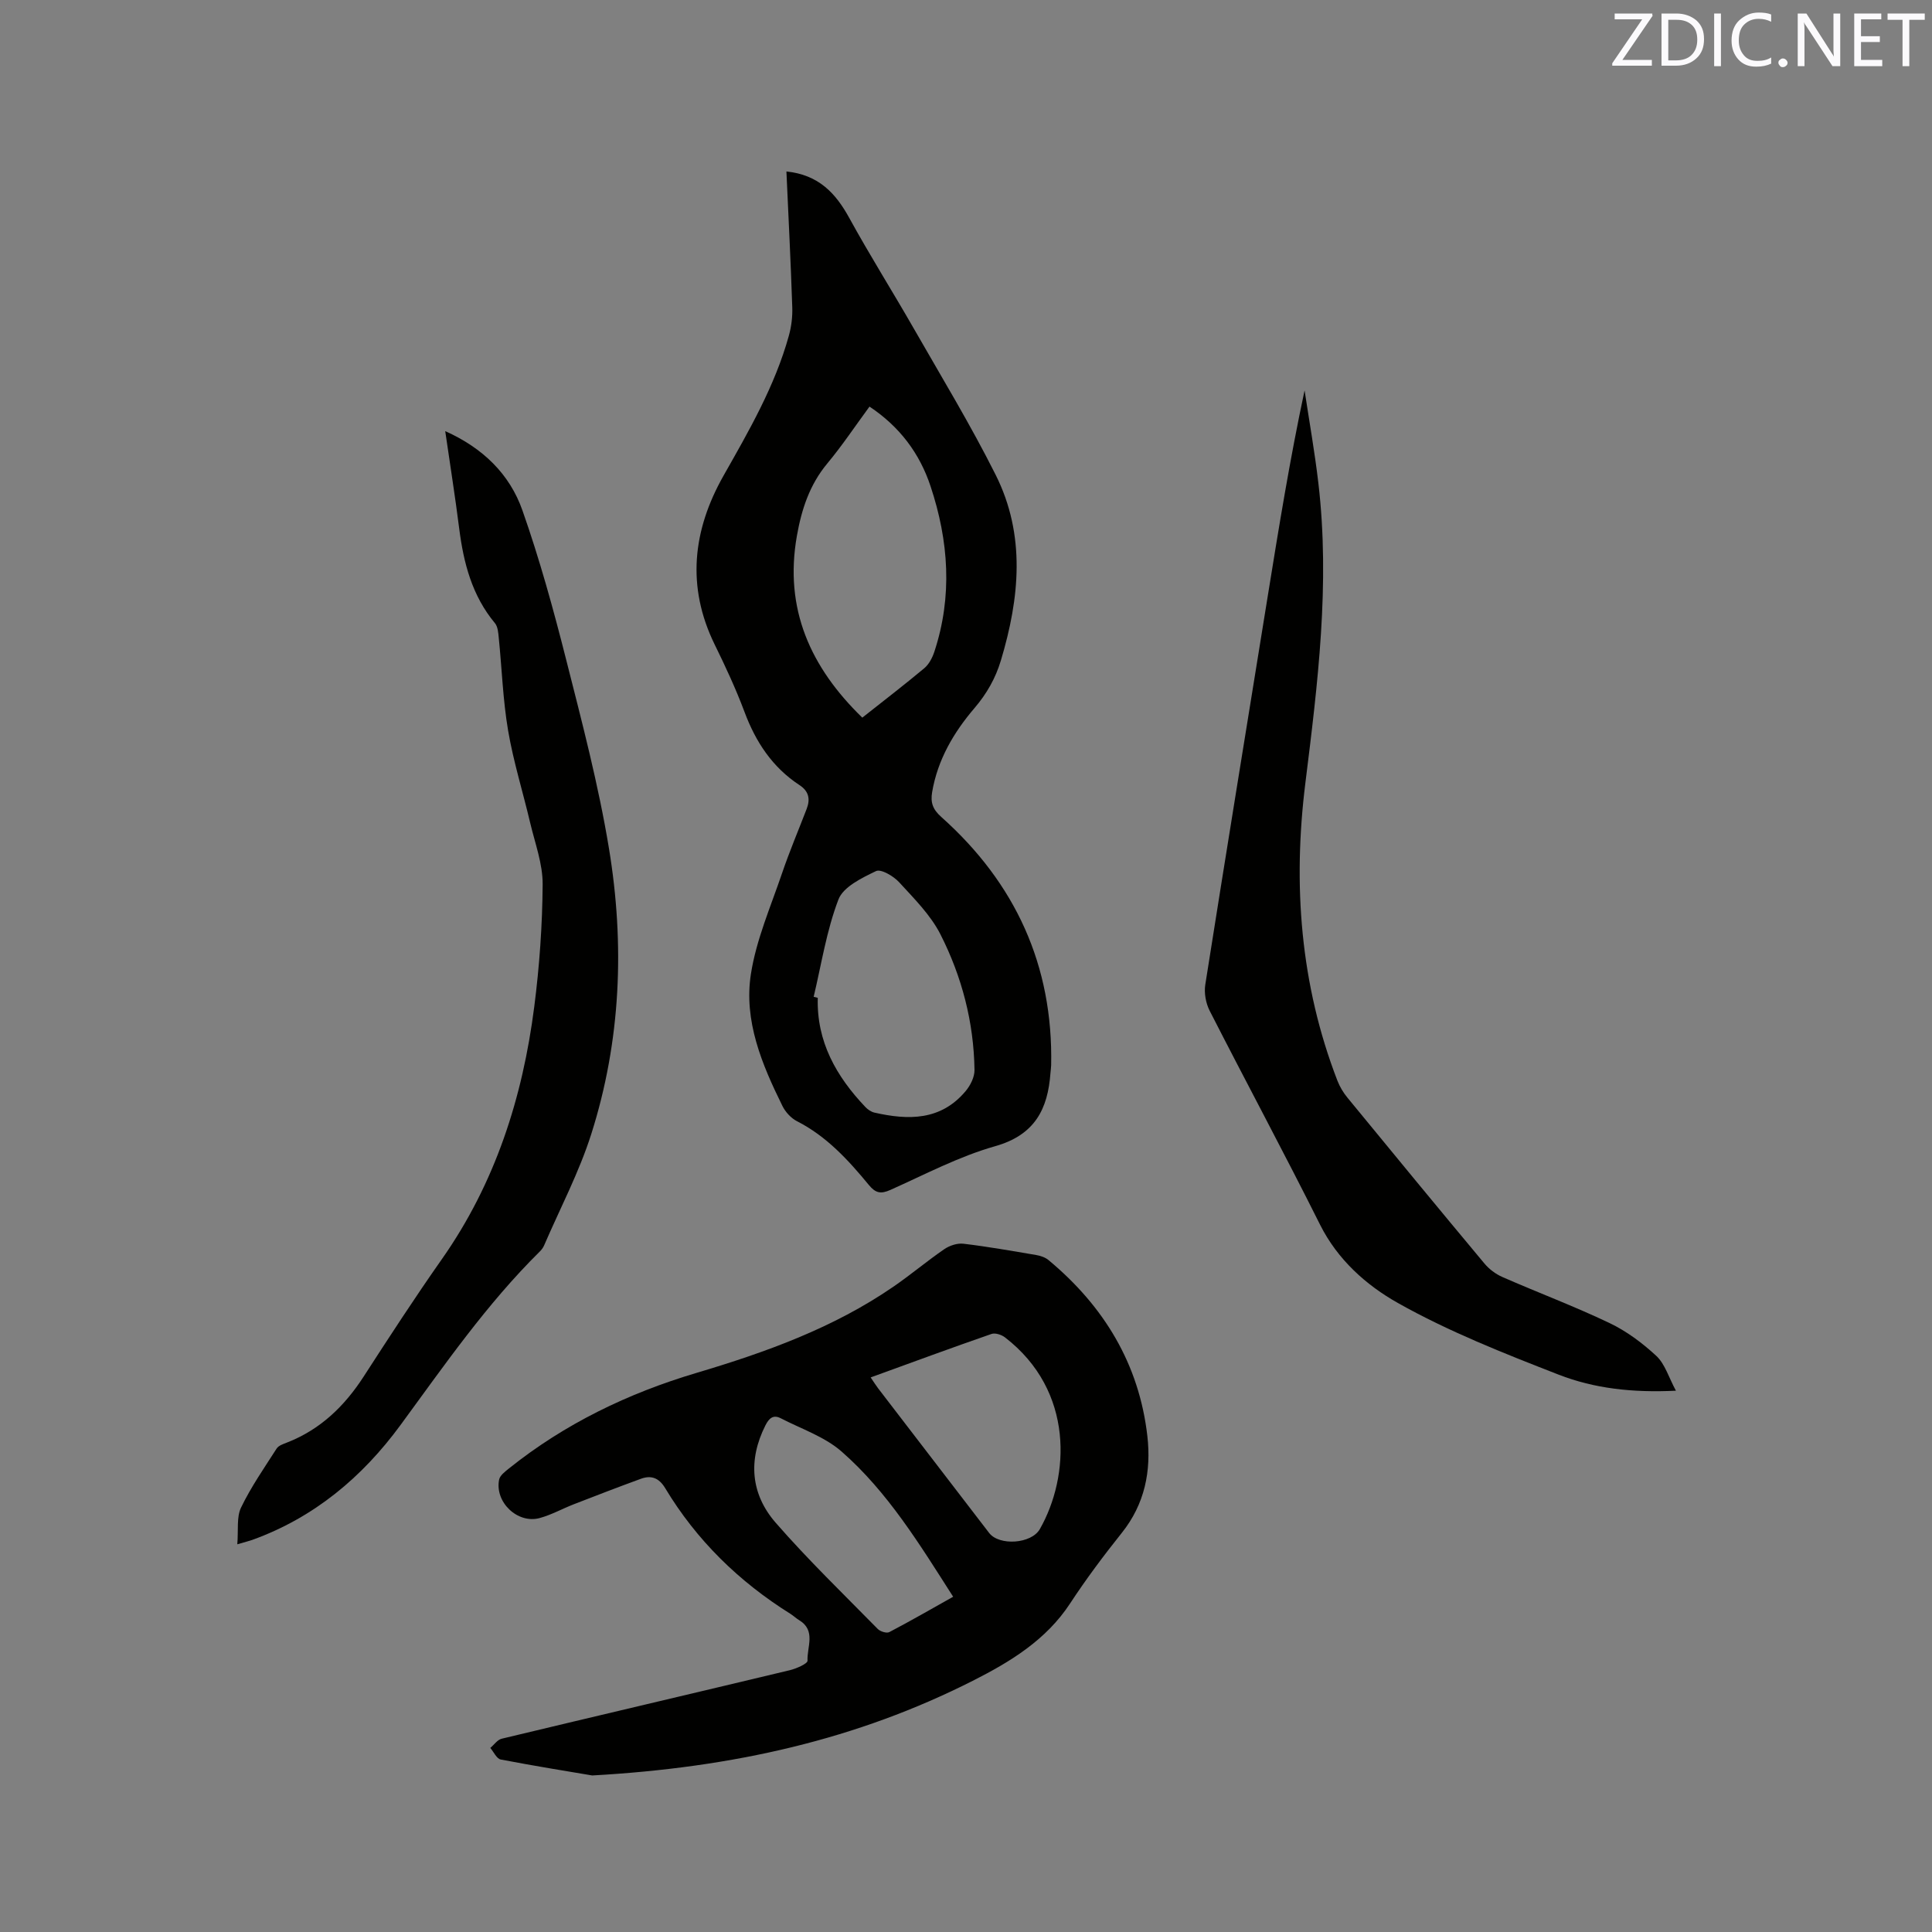 <svg enable-background="new 0 0 400 400" viewBox="0 0 400 400" xmlns="http://www.w3.org/2000/svg"><rect x="0" y="0" width="400" height="400" fill="#808080" stroke="none"/><path d="m162.82 35.5c6.66.69 10.19 4.48 13.01 9.62 4.22 7.69 8.91 15.13 13.27 22.74 5.78 10.1 11.84 20.07 17.05 30.47 6.24 12.47 4.96 25.47 1.07 38.42-1.12 3.72-2.93 6.88-5.47 9.86-4.3 5.03-7.62 10.68-8.76 17.38-.37 2.18.13 3.59 1.9 5.16 15.32 13.67 23.17 30.72 22.74 51.39-.01.53-.1 1.06-.14 1.58-.54 7.53-3.25 12.87-11.46 15.19-7.48 2.12-14.51 5.84-21.66 9.04-1.99.89-3.08.7-4.49-1.02-4.25-5.16-8.75-10.08-14.88-13.2-1.23-.63-2.39-1.9-3.01-3.16-4.25-8.61-8.04-17.63-6.52-27.33 1.11-7.11 4.1-13.94 6.44-20.83 1.53-4.5 3.39-8.89 5.1-13.33.78-2.03.46-3.66-1.48-4.93-5.61-3.68-9.07-8.93-11.39-15.16-1.78-4.75-3.93-9.38-6.17-13.94-5.89-12.02-4.55-23.69 1.82-34.95 5.28-9.32 10.64-18.57 13.53-28.98.53-1.9.78-3.95.71-5.92-.31-9.27-.78-18.58-1.21-28.1zm17.2 48.68c-2.95 4.01-5.64 8.06-8.74 11.78-3.66 4.4-5.32 9.48-6.29 14.97-2.68 15.14 2.82 27.24 13.54 37.65 4.41-3.49 8.69-6.77 12.83-10.23.97-.81 1.67-2.16 2.08-3.39 3.8-11.51 2.98-22.99-.78-34.29-2.24-6.77-6.37-12.32-12.64-16.49zm-11.56 122.2c.28.07.57.14.85.21-.26 9.08 3.84 16.28 9.87 22.62.49.51 1.17.98 1.85 1.14 7.03 1.6 13.78 1.69 18.92-4.48.97-1.16 1.83-2.89 1.81-4.34-.14-9.88-2.61-19.32-7.04-28.06-2.04-4.03-5.47-7.43-8.58-10.83-1.16-1.26-3.75-2.78-4.77-2.29-2.93 1.41-6.78 3.26-7.78 5.88-2.47 6.44-3.52 13.4-5.13 20.15z" fill="#010100"/><path d="m122.61 367.59c-4.6-.78-11.79-1.93-18.93-3.3-.85-.16-1.46-1.57-2.17-2.4.79-.66 1.48-1.7 2.37-1.91 19.87-4.77 39.76-9.42 59.63-14.18 1.37-.33 3.71-1.36 3.68-1.97-.14-2.83 1.8-6.24-1.72-8.38-.63-.38-1.17-.91-1.8-1.31-10.67-6.67-19.46-15.24-25.96-26.05-1.26-2.09-2.86-2.71-5-1.93-4.66 1.7-9.28 3.48-13.91 5.28-2.36.92-4.61 2.18-7.04 2.85-4.59 1.27-9.37-3.29-8.42-7.96.18-.87 1.23-1.65 2.02-2.29 11.57-9.27 24.7-15.59 38.82-19.79 14.38-4.28 28.38-9.31 40.84-17.89 3.57-2.46 6.9-5.27 10.48-7.73 1.09-.75 2.69-1.28 3.97-1.13 5.04.6 10.05 1.49 15.06 2.34.89.15 1.88.48 2.56 1.05 11.46 9.53 18.75 21.5 20.46 36.44.82 7.23-.53 14.07-5.29 20.03-3.77 4.72-7.4 9.57-10.71 14.62-4.99 7.61-12.44 12.11-20.17 16.02-23.87 12.08-49.41 17.95-78.77 19.59zm57.65-82.41c.71 1.05 1.1 1.67 1.54 2.25 7.66 9.99 15.32 19.97 22.99 29.95 2.08 2.71 8.75 2.28 10.5-.8 6.18-10.85 7.19-28.59-7.22-39.69-.71-.55-2.02-.98-2.79-.71-8.25 2.86-16.46 5.89-25.02 9zm17.08 45.41c-6.94-10.86-13.53-21.68-23.08-30.05-3.52-3.09-8.35-4.7-12.63-6.91-1.55-.8-2.42.02-3.16 1.48-3.63 7.21-3.03 14.24 2.14 20.17 6.67 7.65 14 14.73 21.12 21.98.52.53 1.84.94 2.39.65 4.38-2.29 8.67-4.77 13.22-7.32z" fill="#010100"/><path d="m346.98 287.93c-8.95.44-16.91-.45-24.3-3.33-11.32-4.41-22.74-8.91-33.28-14.84-6.5-3.66-12.46-8.93-16.1-16.21-7.43-14.86-15.31-29.5-22.86-44.3-.79-1.56-1.17-3.66-.9-5.38 4.24-26.88 8.62-53.74 12.96-80.61 2.28-14.11 4.56-28.22 7.6-42.43.97 6.41 2.11 12.8 2.86 19.24 2.44 20.83-.13 41.43-2.7 62.07-2.61 20.98-1.07 41.67 6.64 61.61.49 1.26 1.22 2.48 2.08 3.52 9.41 11.47 18.84 22.93 28.35 34.32.97 1.17 2.33 2.19 3.72 2.8 7.36 3.23 14.91 6.06 22.16 9.52 3.55 1.69 6.86 4.16 9.75 6.85 1.76 1.66 2.53 4.41 4.02 7.17z" fill="#010100"/><path d="m49.13 319.73c.25-2.98-.18-5.63.78-7.61 2.06-4.27 4.8-8.21 7.37-12.22.4-.62 1.38-.94 2.15-1.24 6.89-2.69 11.88-7.51 15.85-13.64 5.29-8.18 10.6-16.35 16.2-24.32 11.06-15.74 16.72-33.44 19.13-52.26 1.08-8.39 1.68-16.88 1.74-25.33.03-4.23-1.57-8.49-2.57-12.7-1.5-6.39-3.48-12.69-4.58-19.14-1.08-6.35-1.29-12.84-1.94-19.26-.1-1.02-.19-2.26-.78-2.98-4.75-5.7-6.5-12.46-7.41-19.62-.83-6.59-1.88-13.15-2.89-20.15 7.78 3.48 13.34 8.89 15.98 16.4 3.54 10.06 6.39 20.39 9.01 30.73 3.3 13.01 6.73 26.05 8.91 39.27 3.28 19.88 2.48 39.8-3.66 59.12-2.52 7.93-6.46 15.4-9.77 23.07-.2.47-.54.92-.91 1.28-10.99 10.86-19.73 23.52-28.82 35.91-7.94 10.82-17.9 19.16-30.69 23.78-.68.24-1.4.41-3.1.91z" fill="#010100"/><g fill="#fbfafc"><path d="m342.2 3.2-6.3 9.2h6.1v1.2h-8.2v-.5l6.2-9.1h-5.7v-1.2h7.8v.4z"/><path d="m344 13.7v-10.9h3.1c1.6 0 3 .5 4.1 1.4 1.1 1 1.6 2.2 1.6 3.9s-.5 3-1.6 4-2.5 1.5-4.2 1.5h-3zm1.4-9.6v8.4h1.6c1.4 0 2.5-.4 3.2-1.1.8-.8 1.2-1.8 1.2-3.2s-.4-2.4-1.2-3.1-1.8-1-3.1-1z"/><path d="m356.3 2.8v10.9h-1.4v-10.9z"/><path d="m366.6 13.2c-.8.4-1.8.6-3 .6-1.6 0-2.8-.5-3.7-1.5s-1.4-2.3-1.4-3.9c0-1.7.5-3.2 1.6-4.2s2.4-1.6 4-1.6c1 0 1.9.1 2.6.4v1.5c-.8-.4-1.6-.6-2.6-.6-1.2 0-2.2.4-3 1.2s-1.1 1.9-1.1 3.3c0 1.3.4 2.3 1.1 3.1s1.6 1.1 2.8 1.1c1.1 0 2-.2 2.8-.7v1.3z"/><path d="m368.2 13c0-.3.1-.5.3-.6.2-.2.4-.3.6-.3.3 0 .5.1.7.3s.3.4.3.6-.1.5-.3.6c-.2.2-.4.3-.7.3s-.5-.1-.6-.3c-.2-.2-.3-.4-.3-.6z"/><path d="m381.1 13.7h-1.7l-5.5-8.4c-.2-.2-.3-.5-.4-.7 0 .2.1.8.1 1.5v7.6h-1.4v-10.9h1.8l5.3 8.3c.3.4.4.6.4.8 0-.3-.1-.8-.1-1.6v-7.5h1.4v10.9z"/><path d="m389.7 13.7h-5.8v-10.9h5.6v1.2h-4.2v3.5h3.9v1.2h-3.9v3.7h4.4z"/><path d="m398.4 4.1h-3.1v9.6h-1.4v-9.6h-3.1v-1.3h7.7v1.3z"/></g></svg>